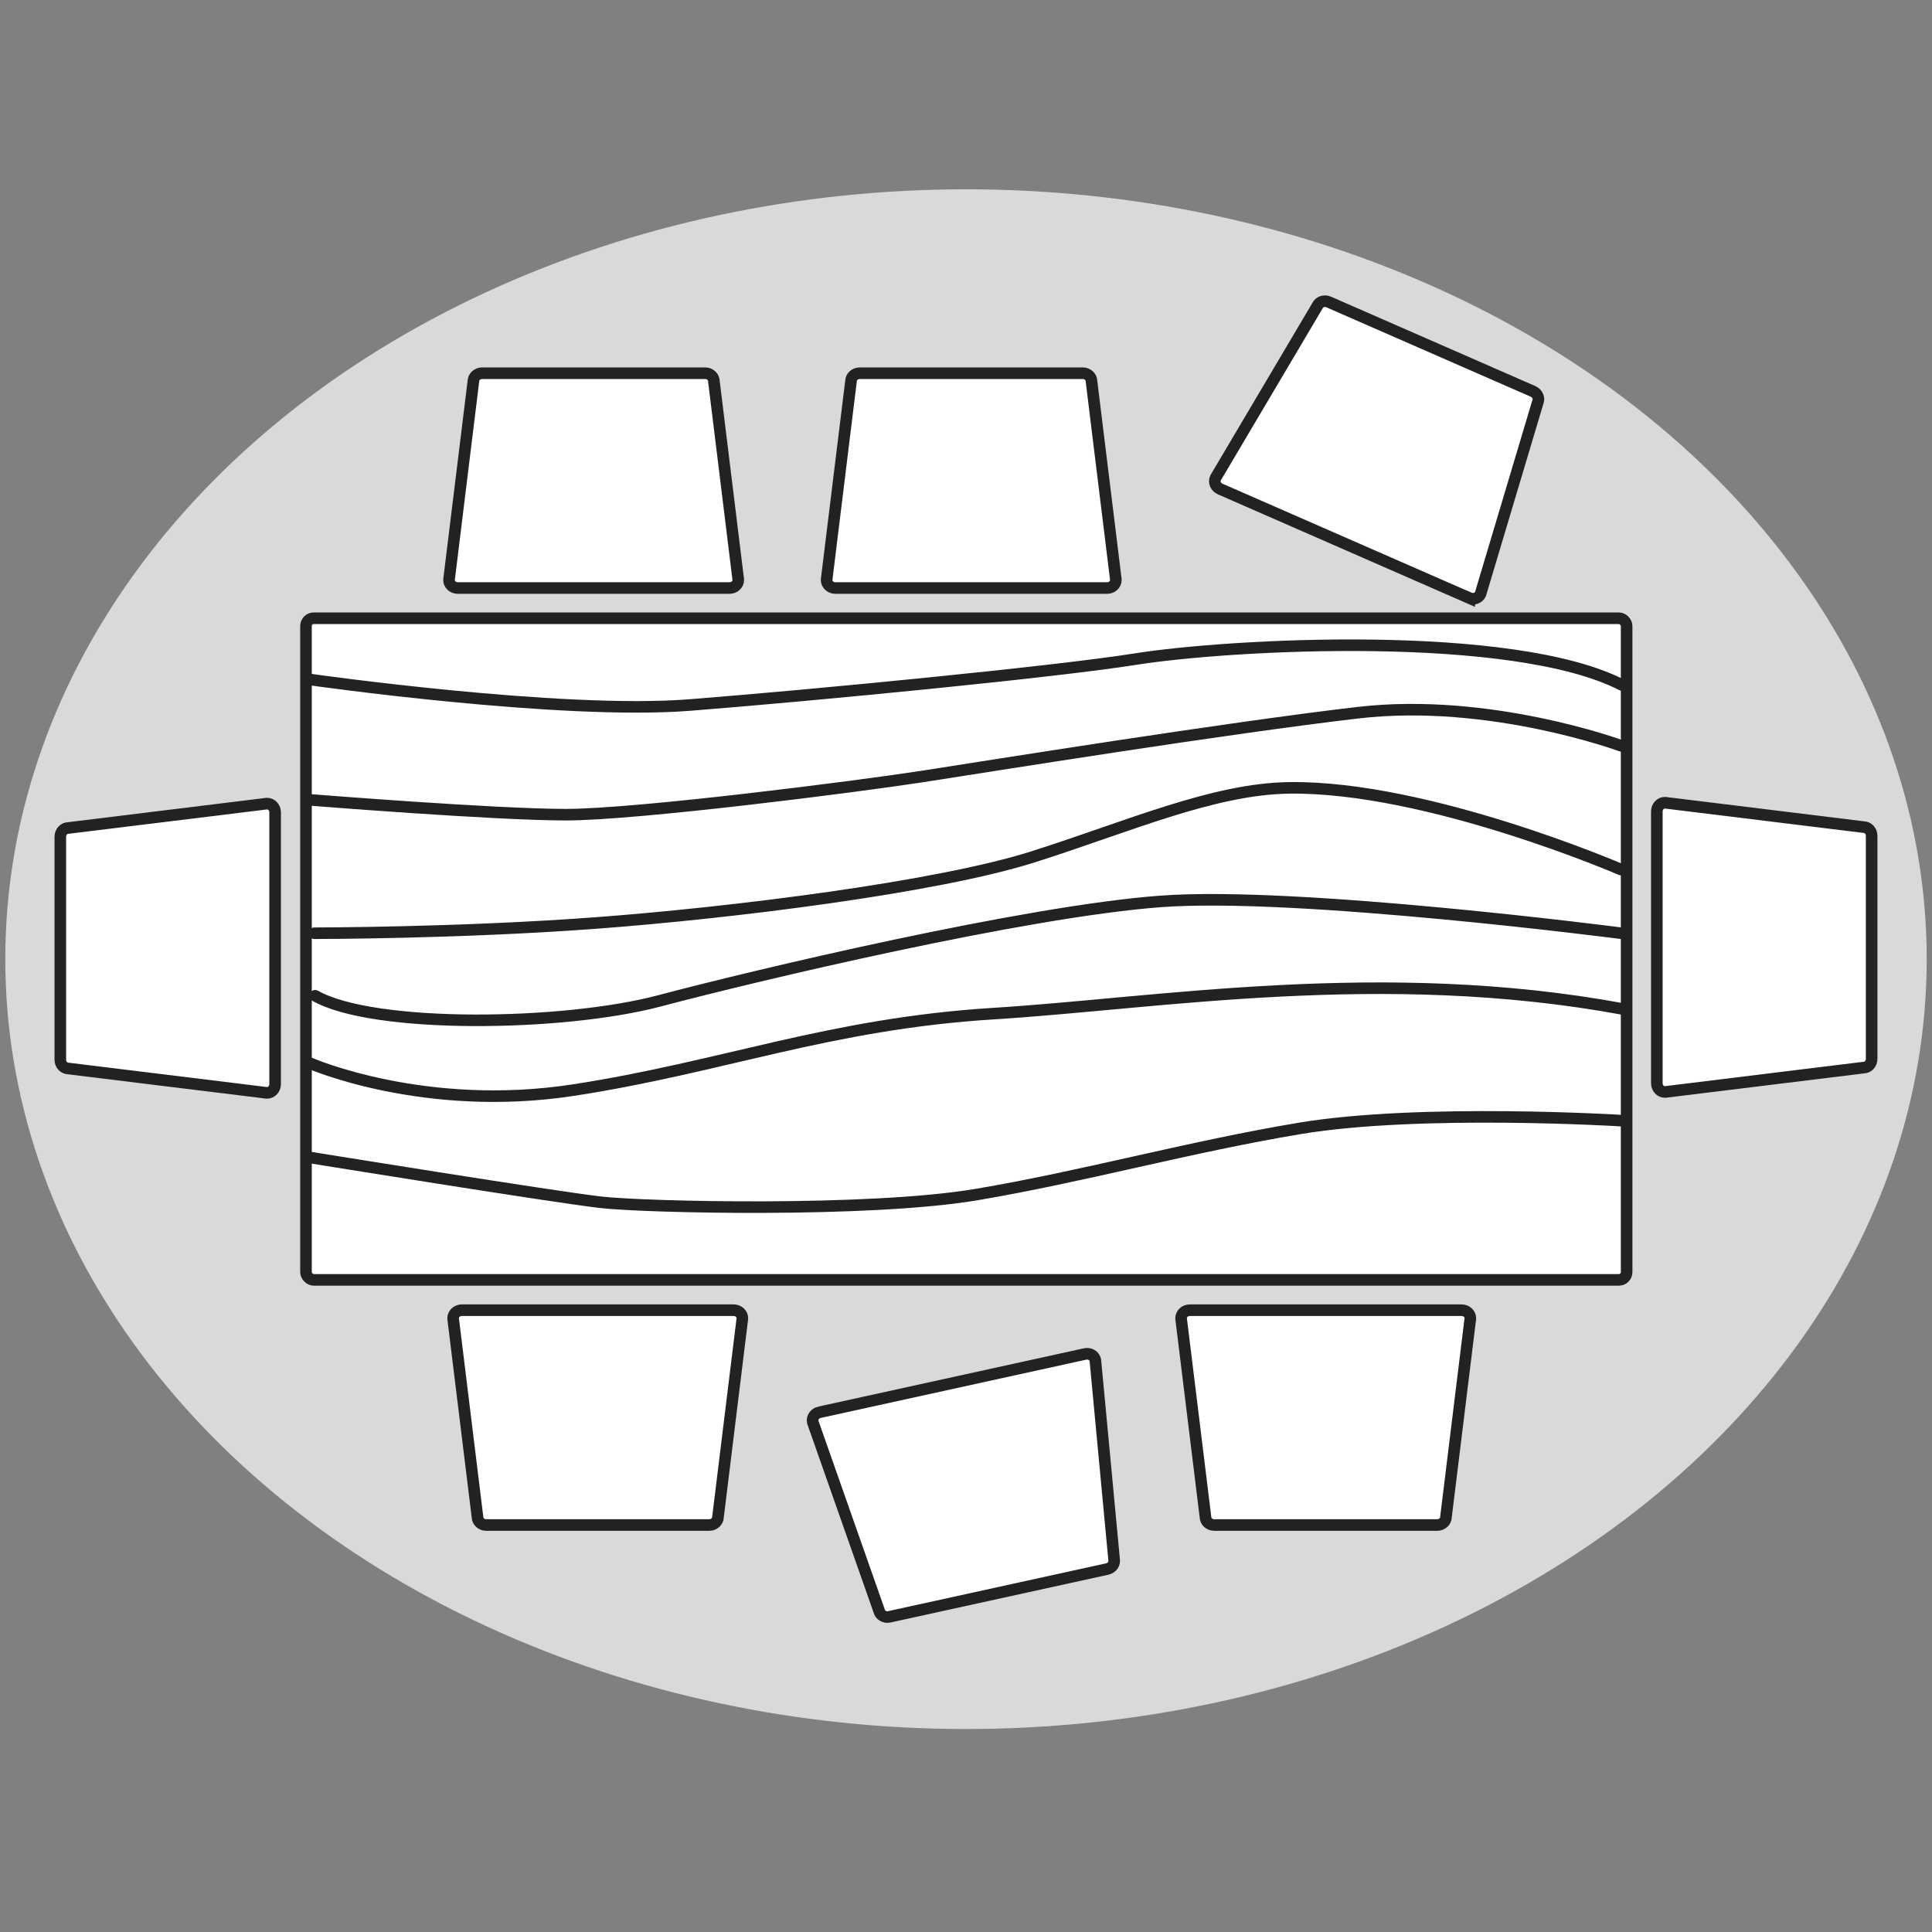 <svg xmlns="http://www.w3.org/2000/svg" viewBox="0 0 500 500"><rect x="0" y="0" width="500" height="500" fill="#808080" stroke="none"/><defs><style>.cls-2,.cls-3{fill:#fff;stroke:#222221}.cls-2{stroke-linecap:round;stroke-linejoin:round;stroke-width:2.99px}.cls-3{stroke-miterlimit:10;stroke-width:3px}</style></defs><g id="Oval_Rug" data-name="Oval Rug"><ellipse cx="250" cy="248.23" fill="#d9d9d9" rx="248.63" ry="199.24"/></g><g id="Furniture"><g><rect width="341.78" height="171.23" x="79.19" y="160" class="cls-3" rx="2" ry="2"/><path d="M188.8 152.18h-70.34c-1.25 0-2.26-.94-2.26-2.1l6.31-51.39c0-1.16 1.01-2.1 2.26-2.1h57.73c1.25 0 2.26.94 2.26 2.1l6.31 51.39c0 1.16-1.01 2.1-2.26 2.1ZM286.52 152.18h-70.34c-1.25 0-2.26-.94-2.26-2.1l6.31-51.39c0-1.16 1.01-2.1 2.26-2.1h57.73c1.25 0 2.26.94 2.26 2.1l6.31 51.39c0 1.16-1.01 2.1-2.26 2.1ZM212.1 365.49l68.71-15.08c1.22-.27 2.41.44 2.66 1.57l4.85 51.54c.25 1.14-.54 2.27-1.76 2.54l-56.39 12.37c-1.22.27-2.41-.44-2.66-1.57l-17.17-48.84c-.25-1.14.54-2.27 1.76-2.54ZM307.93 339.08h70.34c1.25 0 2.26.94 2.26 2.1l-6.31 51.39c0 1.16-1.01 2.1-2.26 2.1h-57.73c-1.25 0-2.26-.94-2.26-2.1l-6.31-51.39c0-1.16 1.01-2.1 2.26-2.1ZM119.53 339.08h70.34c1.25 0 2.26.94 2.26 2.1l-6.31 51.39c0 1.16-1.01 2.1-2.26 2.1h-57.73c-1.25 0-2.26-.94-2.26-2.1l-6.31-51.39c0-1.16 1.01-2.1 2.26-2.1ZM428.79 280.34V210c0-1.25.94-2.26 2.1-2.26l51.39 6.31c1.16 0 2.1 1.01 2.1 2.26v57.73c0 1.25-.94 2.26-2.1 2.26l-51.39 6.31c-1.16 0-2.1-1.01-2.1-2.26ZM71.2 210.24v70.34c0 1.25-.94 2.26-2.1 2.26l-51.39-6.31c-1.16 0-2.1-1.01-2.1-2.26v-57.73c0-1.25.94-2.26 2.1-2.26l51.39-6.31c1.16 0 2.1 1.01 2.1 2.26ZM380.23 154.76l-64.44-28.2c-1.15-.5-1.7-1.77-1.23-2.84l26.37-44.55c.47-1.06 1.77-1.52 2.92-1.02l52.89 23.14c1.15.5 1.7 1.77 1.23 2.84l-14.82 49.6c-.47 1.06-1.77 1.52-2.92 1.02Z" class="cls-3"/><path d="M80.24 175.86s64.87 9.24 98.28 6.6 94.59-8.59 115.32-11.88c24.75-3.93 97.8-7.79 125.98 6.73M419.54 193.01s-33.96-12.53-68.04-8.57-95.66 13.86-112.7 16.5-74.04 9.9-92.39 9.9-65.89-3.81-65.89-3.81M81.37 241.52s37.35 0 72.73-2.64 88.46-9.24 113.35-17.16 46.52-17.54 66.18-17.82c35.72-.51 85.83 21.12 85.83 21.12M419.54 241.52s-83.76-10.88-119.14-8.24-104.84 19.14-129.73 25.74-74.04 7.26-89.11-1.32M80.25 275.17s29.48 12.89 68.14 6.95 66.18-17.16 108.77-19.8 100.7-12.67 162.95-1.17M419.82 290.03s-52.03-3.22-83.39 1.99c-28.5 4.74-56.35 12.54-83.87 17.16s-85.18 3.3-96.97 1.98-75.35-11.6-75.35-11.6" class="cls-2"/></g></g></svg>